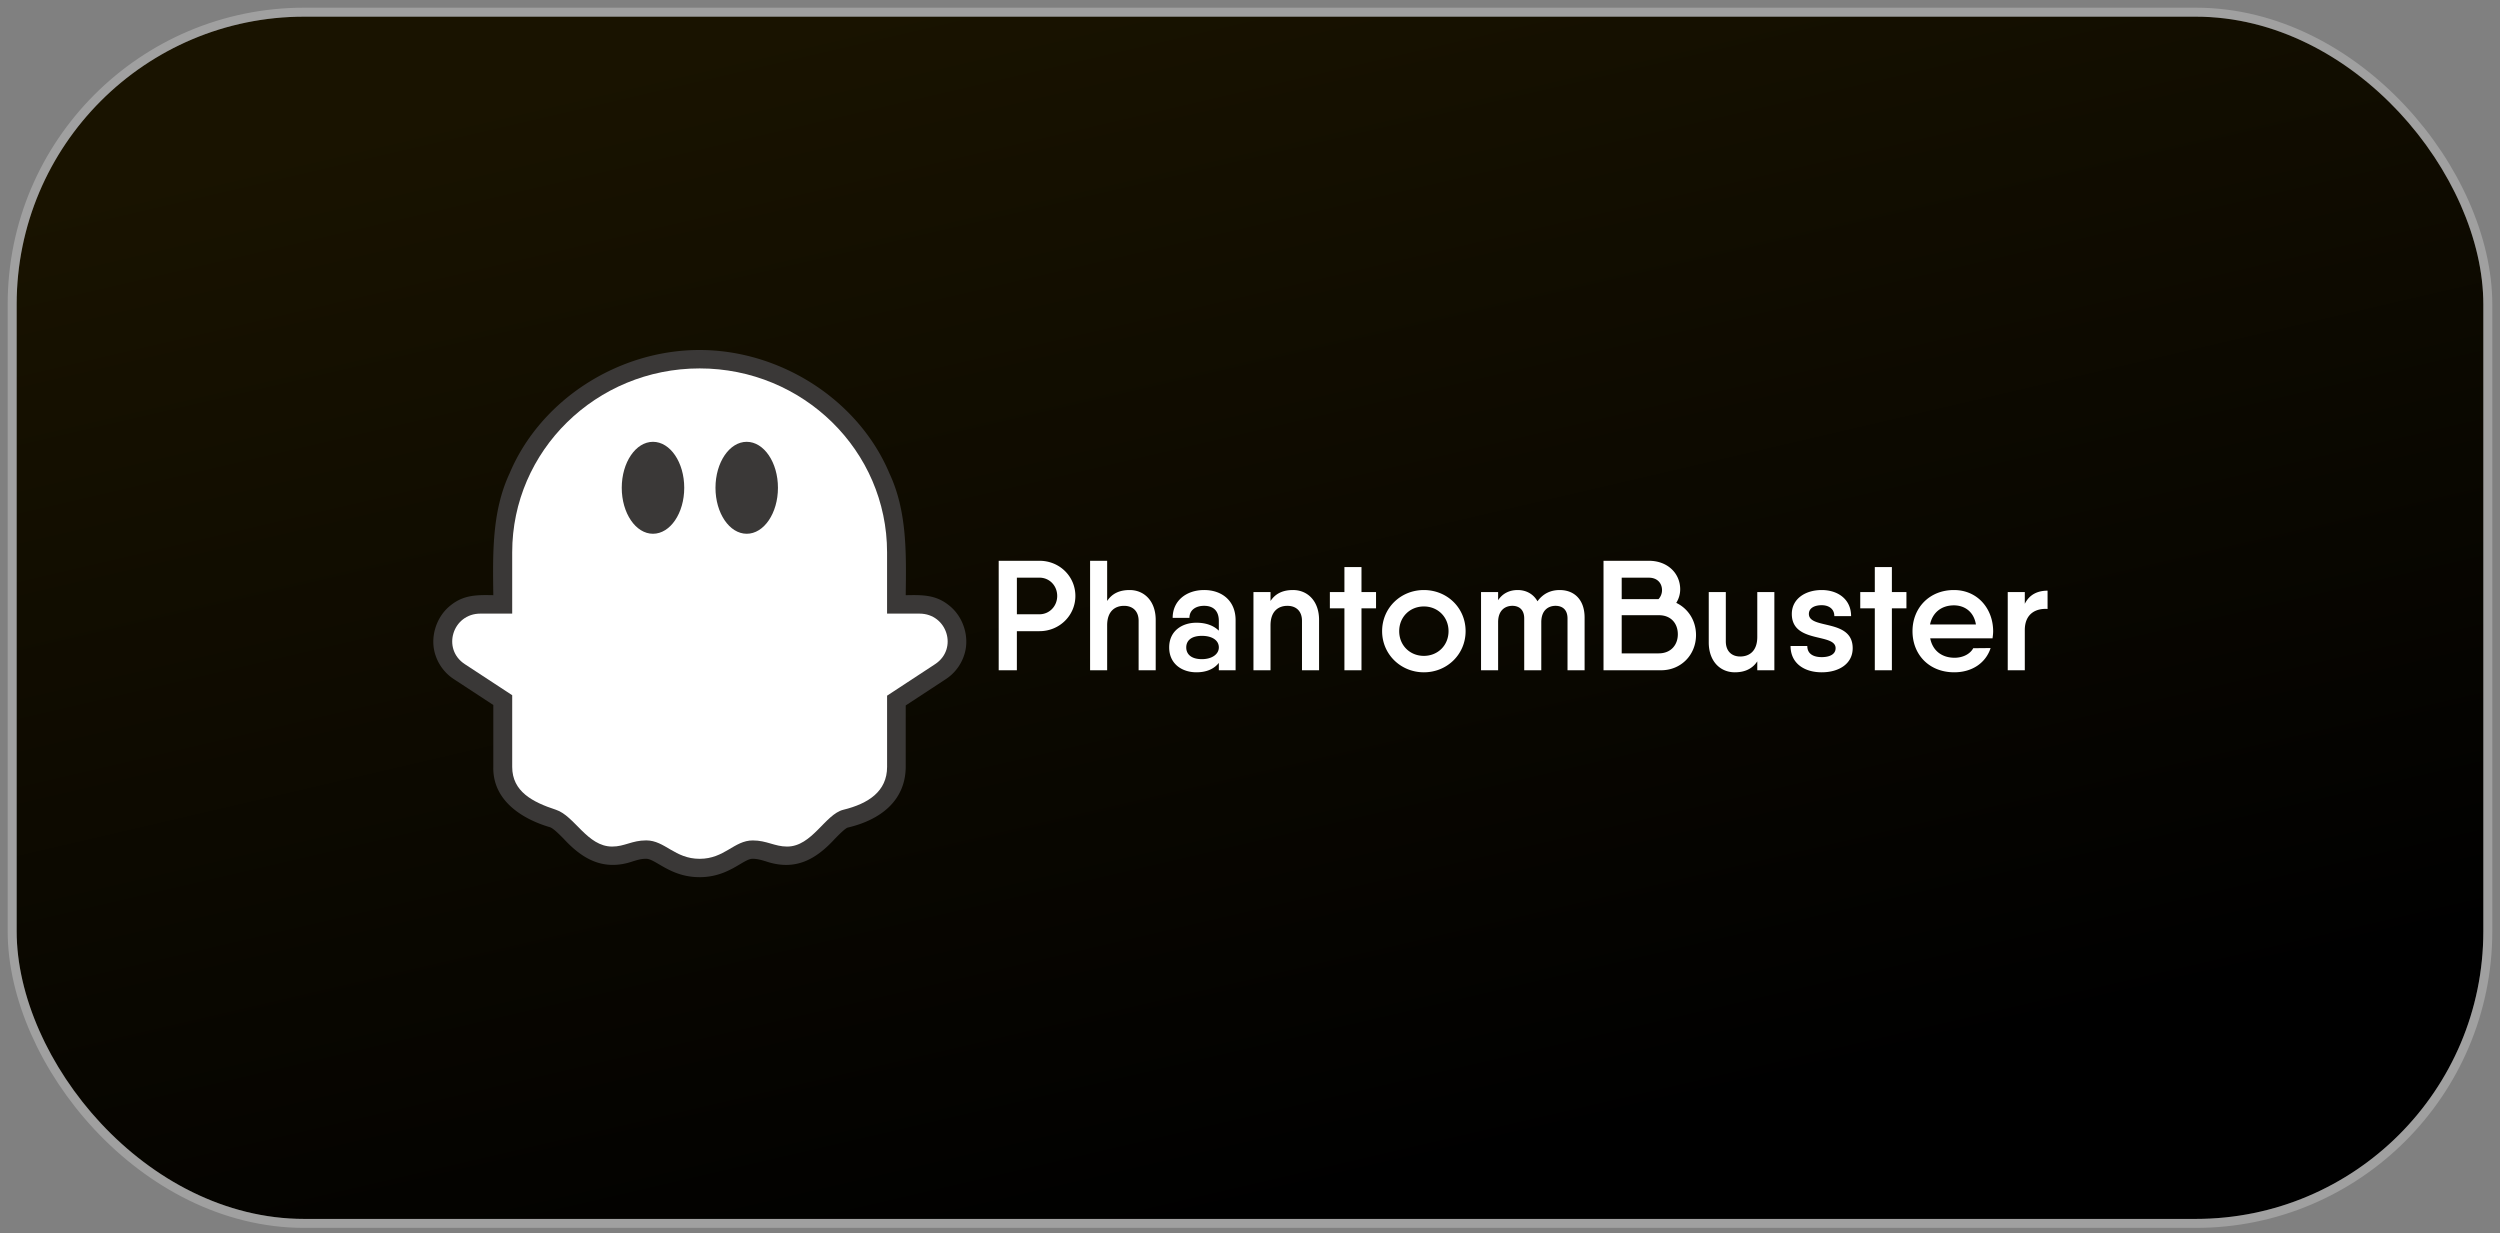 <svg width="150" height="74" fill="none" xmlns="http://www.w3.org/2000/svg"><rect width="100%" height="100%" fill="#808080" stroke="none"/><rect x="1" y="1" width="148" height="72.135" rx="17.256" fill="url(#a)"/><rect x=".73" y=".73" width="148.539" height="72.674" rx="17.526" stroke="#fff" stroke-opacity=".25" stroke-width=".539"/><g clip-path="url(#b)"><path fill-rule="evenodd" clip-rule="evenodd" d="M41.97 52.63c-1.114 0-1.869-.444-2.42-.767-.367-.214-.583-.336-.784-.336-.28 0-.485.06-.769.145-1.83.64-3.105-.19-4.166-1.335-.296-.299-.63-.638-.839-.706-1.678-.494-3.441-1.608-3.393-3.62V42.3l-2.344-1.536a2.732 2.732 0 0 1-1.12-1.435c-.366-1.064.03-2.347.936-3.034.777-.613 1.574-.602 2.528-.584-.032-2.46-.093-5.021.973-7.3C32.425 23.994 37.091 21 41.97 21c4.862 0 9.546 2.994 11.4 7.412 1.067 2.277 1.005 4.843.973 7.3.965-.017 1.778-.038 2.564.584.906.685 1.302 1.97.935 3.034a2.732 2.732 0 0 1-1.12 1.436l-2.379 1.56v3.684c-.012 2.013-1.486 3.177-3.477 3.645-.156.043-.539.434-.768.668-1.08 1.173-2.324 1.986-4.17 1.35-.28-.081-.501-.146-.768-.146-.2 0-.413.12-.773.334-.549.325-1.299.77-2.417.77Z" fill="#3A3837"/><path fill-rule="evenodd" clip-rule="evenodd" d="M55.17 36.816h-1.946V33.14c0-6.094-5.034-11.035-11.245-11.035-6.212 0-11.247 4.94-11.247 11.034v3.678h-1.91c-1.668 0-2.323 2.123-.935 3.031l2.845 1.865v4.3c0 1.47 1.201 2.108 2.624 2.573 1.124.37 1.874 2.208 3.374 2.208.749 0 1.18-.37 2.043-.37 1.124 0 1.705 1.105 3.205 1.105s2.063-1.103 3.189-1.103c.837 0 1.31.368 2.06.368 1.499 0 2.282-1.94 3.374-2.208 1.5-.367 2.624-1.103 2.624-2.574V41.74l2.88-1.89c1.39-.91.733-3.033-.936-3.033Z" fill="#fff"/><path fill-rule="evenodd" clip-rule="evenodd" d="M41.054 29.268c0 1.523-.84 2.758-1.875 2.758-1.035 0-1.874-1.235-1.874-2.758 0-1.524.84-2.759 1.874-2.759 1.036 0 1.875 1.235 1.875 2.759Zm5.623 0c0 1.523-.84 2.758-1.873 2.758-1.036 0-1.875-1.235-1.875-2.758 0-1.524.84-2.759 1.873-2.759 1.035 0 1.875 1.235 1.875 2.759Z" fill="#3A3837"/><path d="M62.37 33.647h-2.448v6.569h1.09V37.87h1.358c1.204 0 2.153-.948 2.153-2.112 0-1.173-.949-2.111-2.153-2.111Zm0 3.21h-1.357V34.66h1.357c.597 0 1.062.479 1.062 1.098 0 .61-.465 1.098-1.063 1.098Zm5.407-1.455c-.589 0-1.044.197-1.348.657v-2.412h-1.024v6.569h1.024v-2.694c0-.863.484-1.172 1.016-1.172.502 0 .872.3.872.9v2.966h1.025v-3.022c0-1.126-.683-1.792-1.565-1.792Zm4.47 0c-1.052 0-1.887.629-1.887 1.67h1.006c0-.47.38-.723.882-.723.503 0 .882.254.882.91v.582c-.294-.29-.74-.478-1.347-.478-.854 0-1.632.488-1.632 1.483 0 .994.778 1.492 1.632 1.492.607 0 1.053-.198 1.347-.563v.44h1.006v-3.002c0-1.182-.835-1.811-1.888-1.811Zm-.132 4.147c-.645 0-.94-.3-.94-.703 0-.404.295-.695.94-.695.607 0 1.015.263 1.015.695 0 .403-.408.703-1.015.703Zm5.463-4.147c-.588 0-1.043.197-1.347.657v-.535h-1.024v4.692h1.024v-2.694c0-.863.484-1.172 1.015-1.172.503 0 .873.3.873.9v2.966h1.025v-3.022c0-1.126-.683-1.792-1.566-1.792Zm4.984.122h-.873v-1.502h-1.024v1.502h-.873v.976h.873v3.716h1.024V36.5h.873v-.976Zm2.87 4.814c1.394 0 2.504-1.08 2.504-2.468 0-1.399-1.11-2.468-2.505-2.468-1.385 0-2.504 1.07-2.504 2.468 0 1.389 1.12 2.468 2.504 2.468Zm0-.986c-.835 0-1.48-.628-1.48-1.482s.645-1.483 1.48-1.483c.834 0 1.48.629 1.48 1.483 0 .854-.646 1.482-1.48 1.482Zm8.155-3.95c-.54 0-.996.206-1.338.675-.246-.44-.683-.675-1.186-.675-.464 0-.891.178-1.176.61v-.488h-1.025v4.692h1.025v-2.881c0-.77.475-.986.854-.986.38 0 .712.207.712.76v3.107h1.024v-2.881c0-.77.474-.986.854-.986.389 0 .72.207.72.76v3.107h1.025v-3.163c0-1.079-.626-1.651-1.489-1.651Zm6.988.77a1.52 1.52 0 0 0 .237-.808c0-.976-.768-1.717-1.879-1.717h-2.722v6.569H99.664c1.205 0 2.097-.93 2.097-2.112 0-.863-.465-1.586-1.186-1.933Zm-1.642-1.511c.494 0 .788.318.788.75a.79.79 0 0 1-.209.535h-2.21v-1.285h1.631Zm.589 4.541h-2.22v-2.29h2.23c.739 0 1.138.507 1.138 1.145 0 .629-.408 1.145-1.148 1.145Zm5.915-3.678v2.693c0 .854-.483 1.173-1.024 1.173-.493 0-.864-.3-.864-.91v-2.956h-1.024v3.021c0 1.126.683 1.793 1.565 1.793.579 0 1.044-.198 1.347-.657v.535h1.025v-4.692h-1.025Zm3.096 1.313c0-.356.342-.525.769-.525.398 0 .758.197.758.657h1.006c0-1.032-.816-1.567-1.764-1.567-.978 0-1.793.525-1.793 1.435 0 1.793 2.627 1.127 2.627 2.055 0 .357-.341.535-.834.535-.503 0-.864-.197-.864-.666h-1.005c0 1.032.816 1.577 1.869 1.577 1.043 0 1.859-.517 1.859-1.446 0-1.792-2.628-1.107-2.628-2.055Zm5.853-1.313h-.873v-1.502h-1.025v1.502h-.873v.976h.873v3.716h1.025V36.5h.873v-.976Zm1.427 2.777h3.738c.019-.131.038-.281.038-.422 0-1.351-.93-2.477-2.353-2.477-1.48 0-2.486 1.079-2.486 2.468 0 1.407.997 2.468 2.505 2.468 1.062 0 1.888-.554 2.182-1.455l-1.044.01c-.17.328-.597.572-1.119.572-.731 0-1.309-.394-1.461-1.164Zm-.01-.835c.143-.694.665-1.145 1.433-1.145.607 0 1.186.348 1.319 1.145h-2.752Zm5.685-1.239v-.703h-1.024v4.692h1.024v-2.412c0-1.004.693-1.314 1.366-1.267V35.44c-.578 0-1.081.216-1.366.788Z" fill="#fff"/></g><defs><linearGradient id="a" x1="75" y1="73.134" x2="57.772" y2="-.851" gradientUnits="userSpaceOnUse"><stop/><stop offset="1" stop-color="#191300"/></linearGradient><clipPath id="b"><path fill="#fff" transform="translate(26 21)" d="M0 0h97v31.63H0z"/></clipPath></defs></svg>